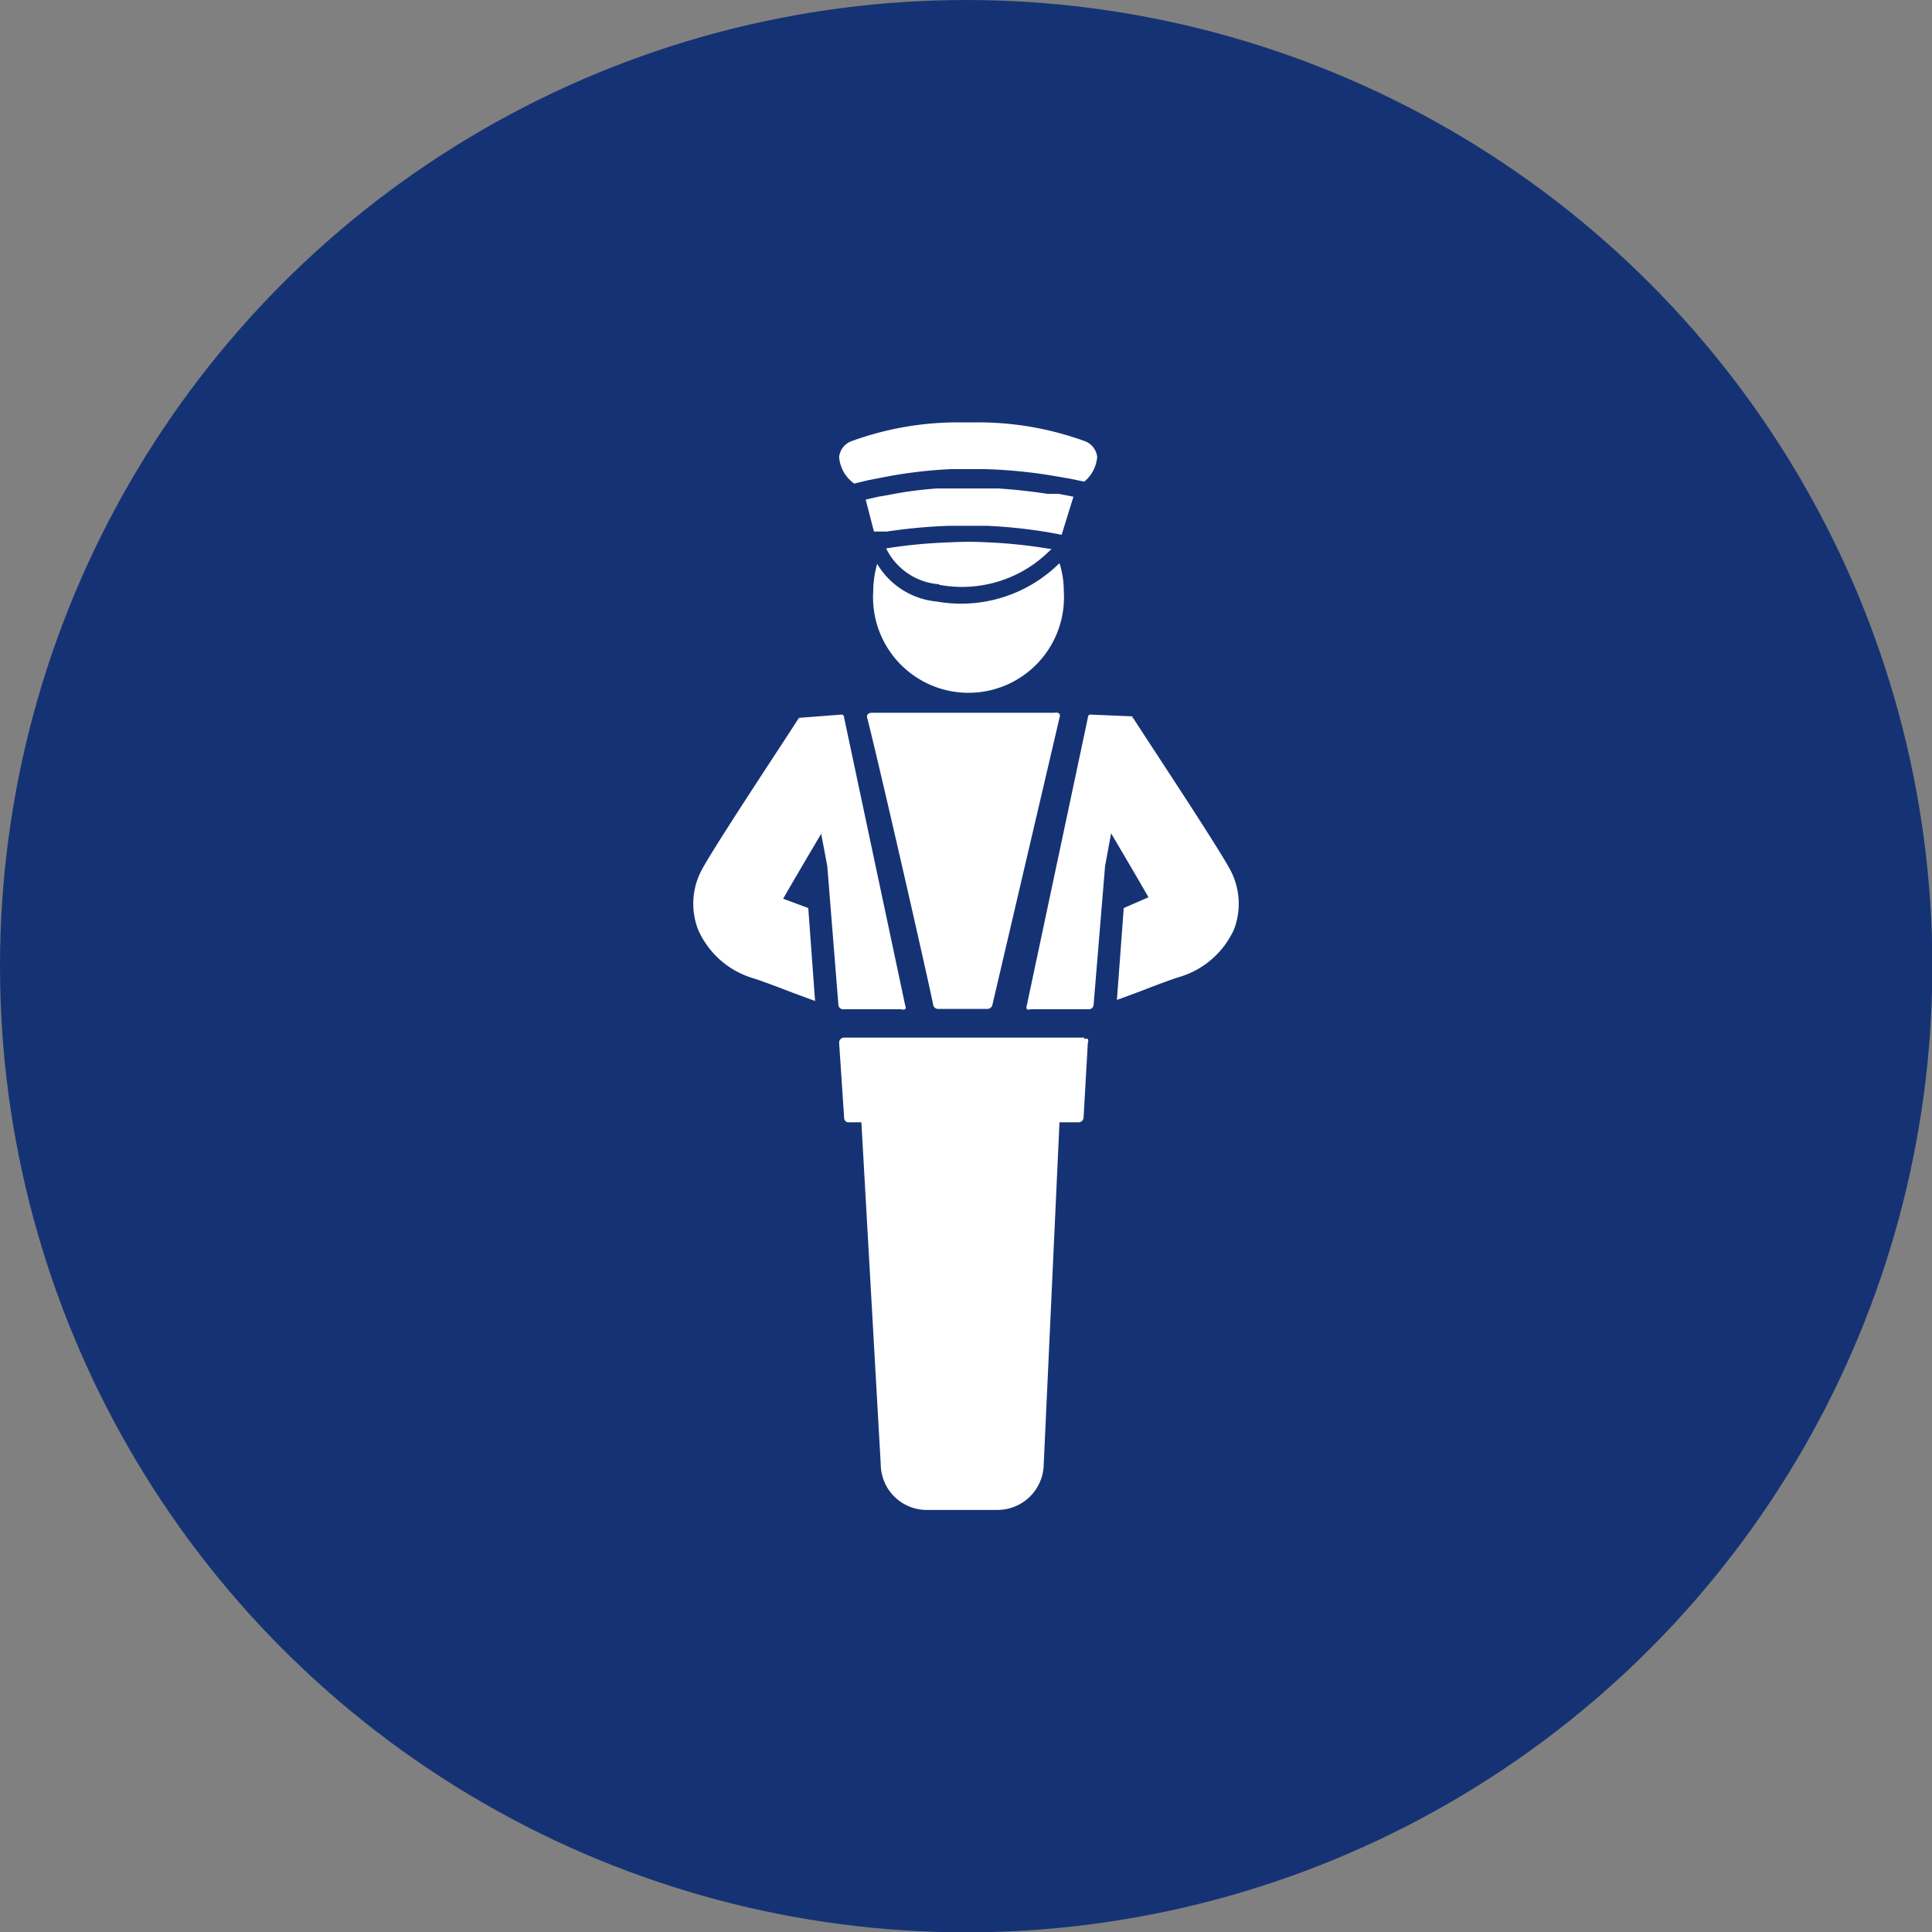 <svg id="レイヤー_1" data-name="レイヤー 1" xmlns="http://www.w3.org/2000/svg" viewBox="0 0 53.83 53.83"><rect x="0" y="0" width="53.83" height="53.83" fill="#808080" stroke="none"/><defs><style>.cls-1{fill:#153374;}.cls-2{fill:#fff;}</style></defs><circle class="cls-1" cx="26.92" cy="26.92" r="26.92"/><path class="cls-2" d="M29.52,15.69a3.89,3.89,0,0,1-3.42,1.07,2.16,2.16,0,0,1-1.66-1.05,2.87,2.87,0,0,0-.11.77,2.66,2.66,0,1,0,5.31,0,2.61,2.61,0,0,0-.12-.79"/><path class="cls-2" d="M26.15,16.29a3.46,3.46,0,0,0,3.15-1l-.07,0a13.9,13.9,0,0,0-1.74-.18,8.85,8.85,0,0,0-1,0,14.11,14.11,0,0,0-1.8.17h0a1.79,1.79,0,0,0,1.49,1"/><path class="cls-2" d="M23.81,13.47l.38-.09.41-.08a12.88,12.88,0,0,1,1.92-.23h.9a13.83,13.83,0,0,1,2,.2l.41.07.38.08a1,1,0,0,0,.36-.69.53.53,0,0,0-.35-.44,8.67,8.67,0,0,0-3.14-.52h-.21a8.67,8.67,0,0,0-3.14.52.53.53,0,0,0-.35.44,1,1,0,0,0,.43.75"/><path class="cls-2" d="M29.91,13.84h0"/><path class="cls-2" d="M24.12,13.89h0"/><path class="cls-2" d="M29.91,13.84l-.41-.08-.31,0c-.46-.07-.92-.12-1.37-.15l-.38,0h-.93l-.41,0a10.74,10.74,0,0,0-1.34.18l-.29.05-.35.08h0l.23.89.3,0h.06a15.17,15.17,0,0,1,1.74-.16H27.5a14.29,14.29,0,0,1,1.76.19h0l.32.06h0l.31-1h0"/><path class="cls-2" d="M29.39,19.86H24.28a.14.14,0,0,0-.11.05.14.14,0,0,0,0,.12C24.6,21.74,26,27.91,26,28a.14.14,0,0,0,.13.11h1.39a.14.14,0,0,0,.13-.11L29.52,20a.14.14,0,0,0,0-.11A.13.13,0,0,0,29.39,19.86Z"/><path class="cls-2" d="M23.05,24.13,23.36,28a.13.13,0,0,0,.13.12h1.62a.16.16,0,0,0,.11,0,.11.11,0,0,0,0-.11L23.52,20s0-.09-.07-.09L22.27,20Z"/><path class="cls-2" d="M30.21,28.91H23.52a.14.14,0,0,0-.14.14l.14,2.1a.12.12,0,0,0,.13.12H24l.54,9.54a1.28,1.28,0,0,0,1.3,1.26h1.93a1.29,1.29,0,0,0,1.31-1.26l.44-9.54h.53a.14.14,0,0,0,.14-.12l.12-2.1a.12.12,0,0,0,0-.1.13.13,0,0,0-.1,0"/><path class="cls-2" d="M22.52,25.3l-.7-.26c.46-.8,1.17-2,1.91-3.23L22.26,20c-.24.39-2.43,3.68-2.73,4.28a2,2,0,0,0-.08,1.62A2.43,2.43,0,0,0,21,27.26c.31.1.72.26,1.14.42l.57.21Z"/><path class="cls-2" d="M30.79,24.13,30.47,28a.13.13,0,0,1-.13.12H28.72a.16.16,0,0,1-.11,0,.14.14,0,0,1,0-.11L30.31,20s0-.09.07-.09l1.18.05Z"/><path class="cls-2" d="M31.31,25.3,32,25c-.46-.8-1.17-2-1.9-3.23L31.57,20c.24.39,2.43,3.68,2.73,4.28a2,2,0,0,1,.08,1.62,2.43,2.43,0,0,1-1.55,1.33c-.31.1-.72.26-1.14.42l-.57.21Z"/></svg>